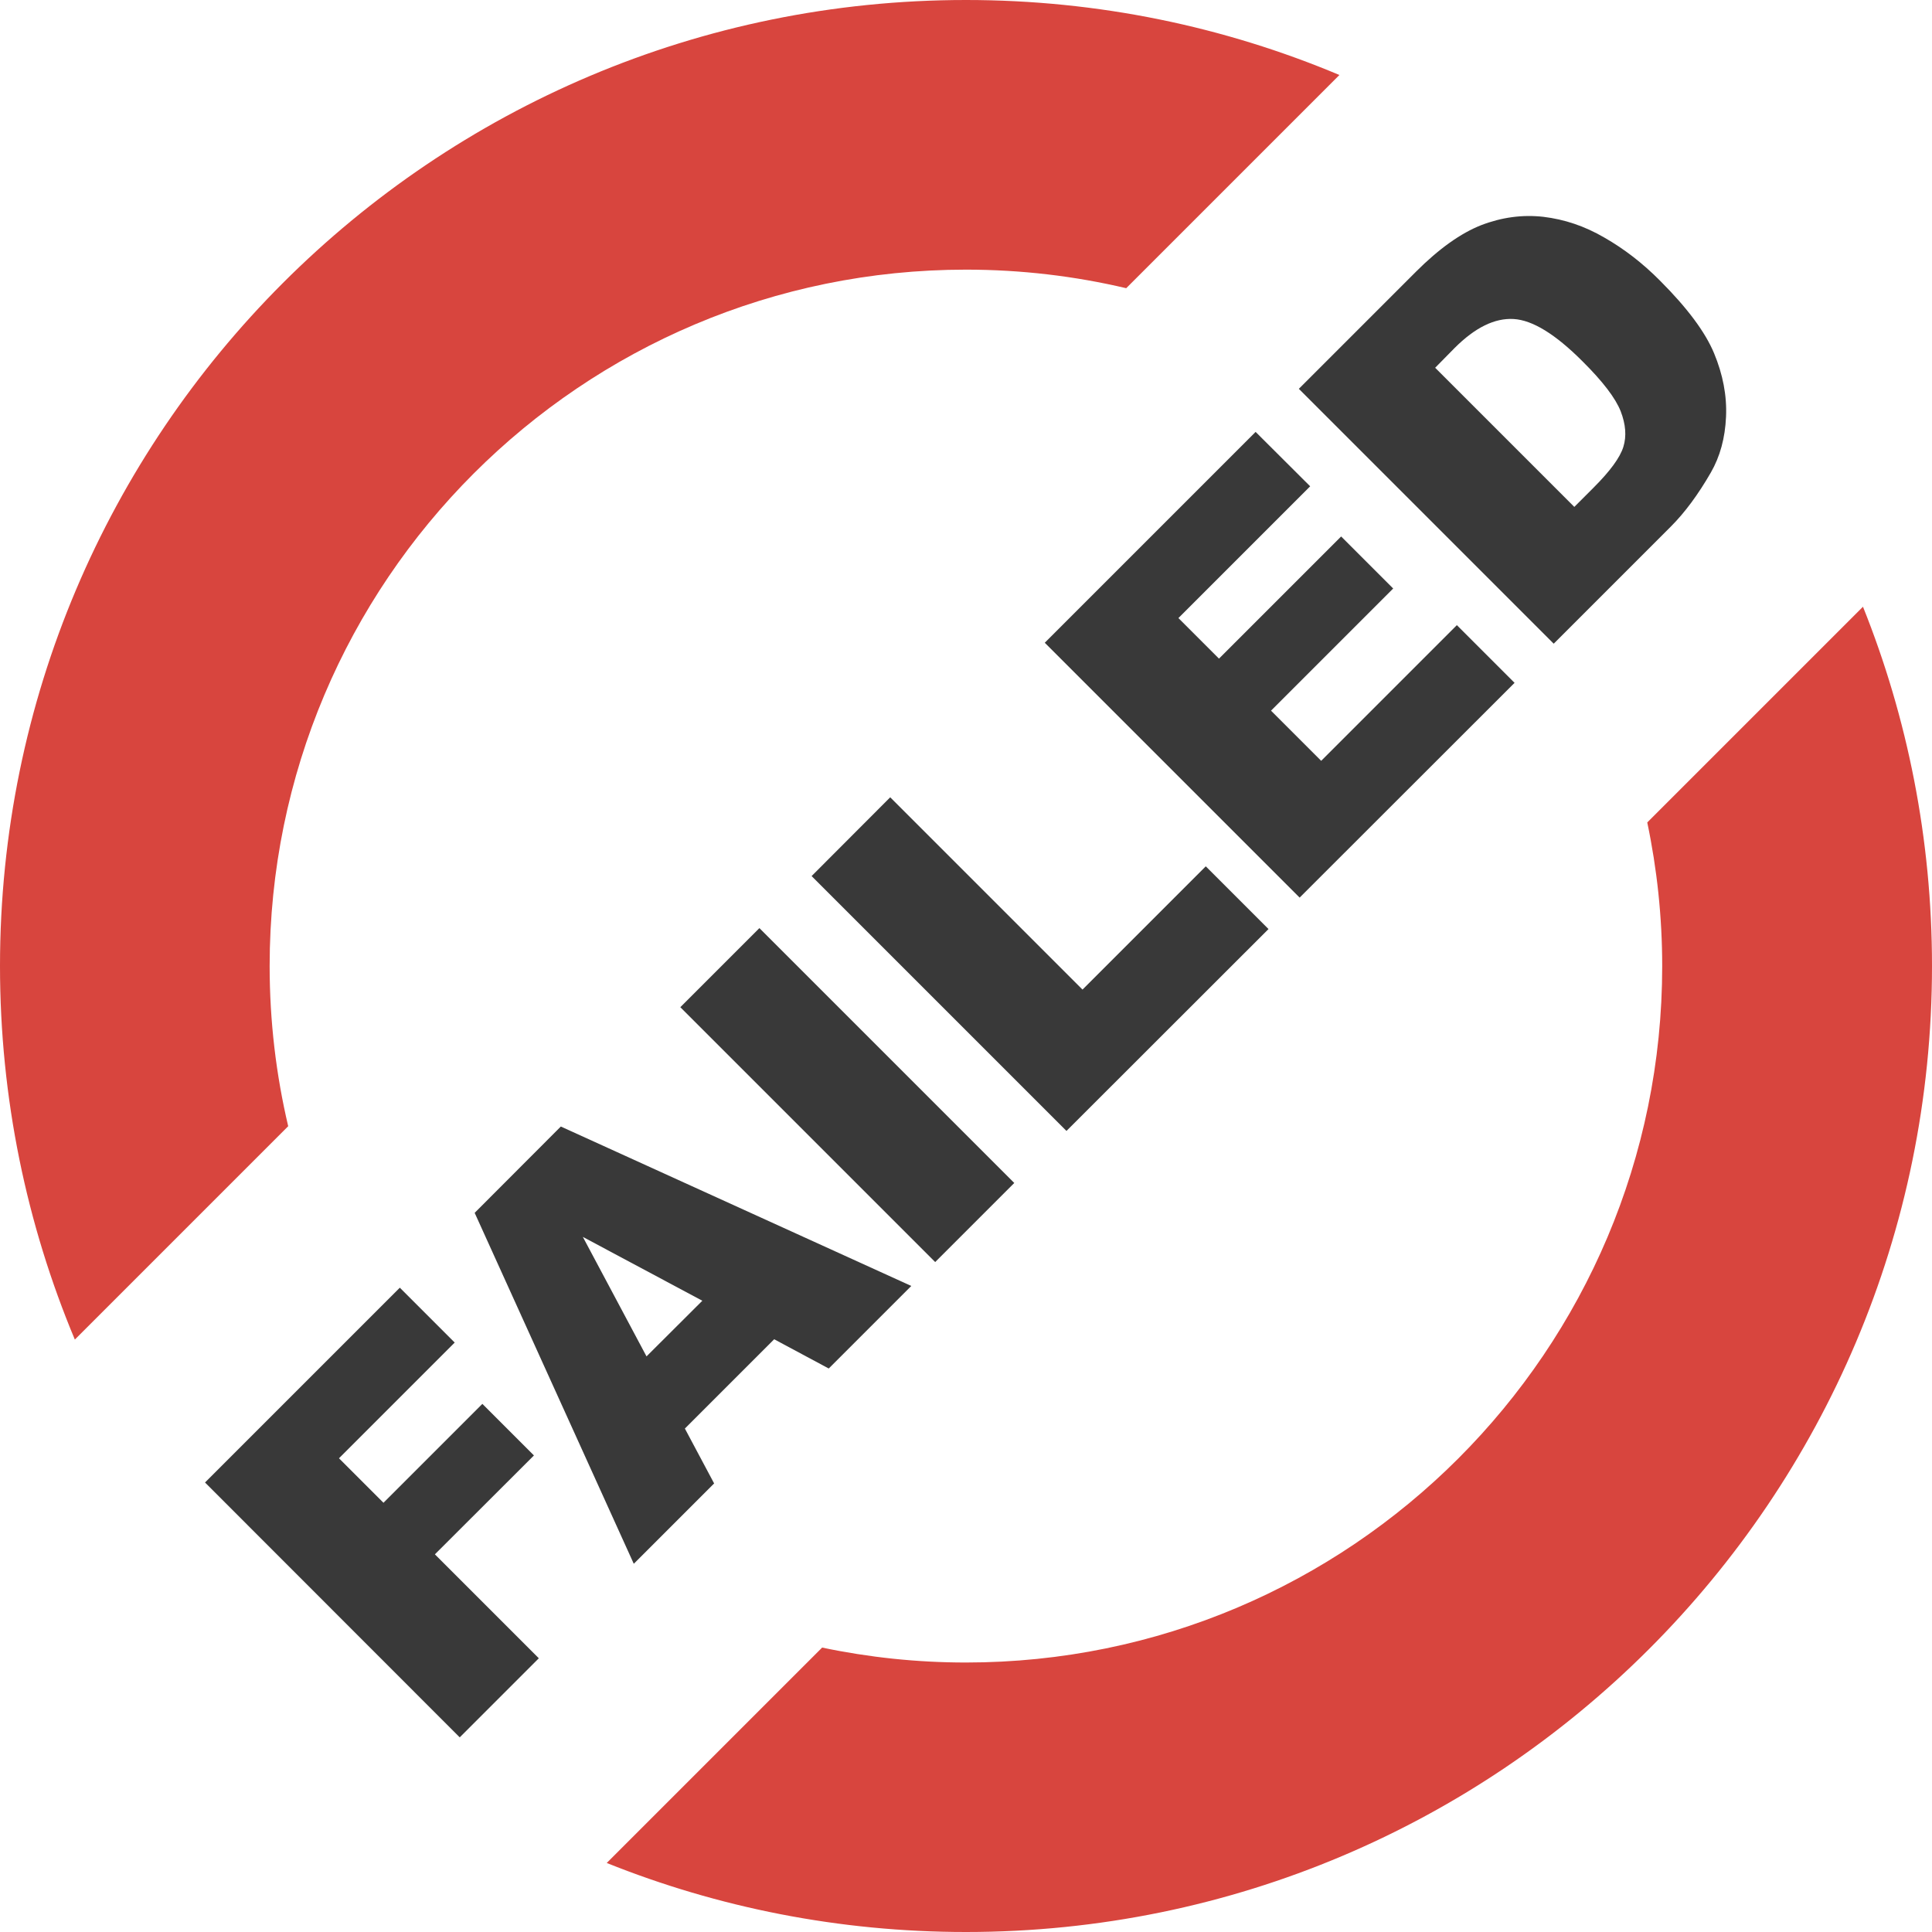<?xml version="1.0" encoding="utf-8"?><svg version="1.1" id="Layer_1" xmlns="http://www.w3.org/2000/svg" xmlns:xlink="http://www.w3.org/1999/xlink" x="0px" y="0px" viewBox="0 0 122.88 122.88" style="enable-background:new 0 0 122.88 122.88" xml:space="preserve"><style type="text/css"><![CDATA[
	.st0{fill-rule:evenodd;clip-rule:evenodd;fill:#D8453E;}
	.st1{fill:#393939;}
]]></style><g><path class="st0" d="M61.44,0c8.42,0,16.45,1.7,23.75,4.77L71.63,18.33c-3.27-0.77-6.68-1.18-10.19-1.18 c-24.46,0-44.29,19.83-44.29,44.29c0,3.51,0.41,6.92,1.18,10.19L4.76,85.2C1.7,77.89,0,69.86,0,61.44C0,27.51,27.51,0,61.44,0 L61.44,0z M118.49,38.59c2.83,7.06,4.39,14.77,4.39,22.85c0,33.93-27.51,61.44-61.44,61.44c-8.08,0-15.79-1.56-22.85-4.39 l13.7-13.7c2.95,0.62,6.01,0.95,9.14,0.95c24.46,0,44.29-19.83,44.29-44.29c0-3.13-0.33-6.19-0.95-9.14L118.49,38.59L118.49,38.59z"/><path class="st1" d="M13.04,94.29l12.39-12.39l3.49,3.49l-7.36,7.36l2.83,2.83l6.29-6.29l3.28,3.28l-6.3,6.29l6.61,6.61l-5.03,5.03 L13.04,94.29L13.04,94.29z M49.24,85.18l-5.68,5.68l1.86,3.49l-5.11,5.11L30.19,77.14l5.48-5.49l22.29,10.14l-5.25,5.25 L49.24,85.18L49.24,85.18z M44.67,82.73l-7.6-4.06l4.05,7.6L44.67,82.73L44.67,82.73z M43.27,64.06l5.03-5.03l16.21,16.21 l-5.03,5.03L43.27,64.06L43.27,64.06z M51.62,55.72l5-5.01l12.23,12.23l7.84-7.84l3.99,3.99L67.83,71.93L51.62,55.72L51.62,55.72z M66.45,40.88l13.41-13.41l3.47,3.46l-8.38,8.38l2.58,2.58l7.77-7.77l3.31,3.31l-7.77,7.77l3.19,3.19l8.63-8.63l3.67,3.67 L82.66,57.09L66.45,40.88L66.45,40.88z M82.61,24.73l7.45-7.45c1.46-1.46,2.85-2.45,4.15-2.96c1.3-0.5,2.62-0.68,3.95-0.53 c1.34,0.16,2.63,0.59,3.88,1.32c1.26,0.72,2.44,1.63,3.54,2.74c1.73,1.73,2.88,3.27,3.44,4.62c0.56,1.35,0.82,2.69,0.76,4.04 c-0.06,1.35-0.38,2.53-0.97,3.55c-0.8,1.39-1.65,2.54-2.54,3.43l-7.45,7.45L82.61,24.73L82.61,24.73z M91.28,23.39l8.85,8.85 l1.23-1.23c1.05-1.05,1.68-1.91,1.89-2.59c0.21-0.68,0.15-1.43-0.17-2.26c-0.33-0.84-1.14-1.9-2.44-3.19 c-1.72-1.72-3.17-2.61-4.37-2.68c-1.2-0.07-2.45,0.54-3.75,1.84L91.28,23.39L91.28,23.39z"/></g></svg>